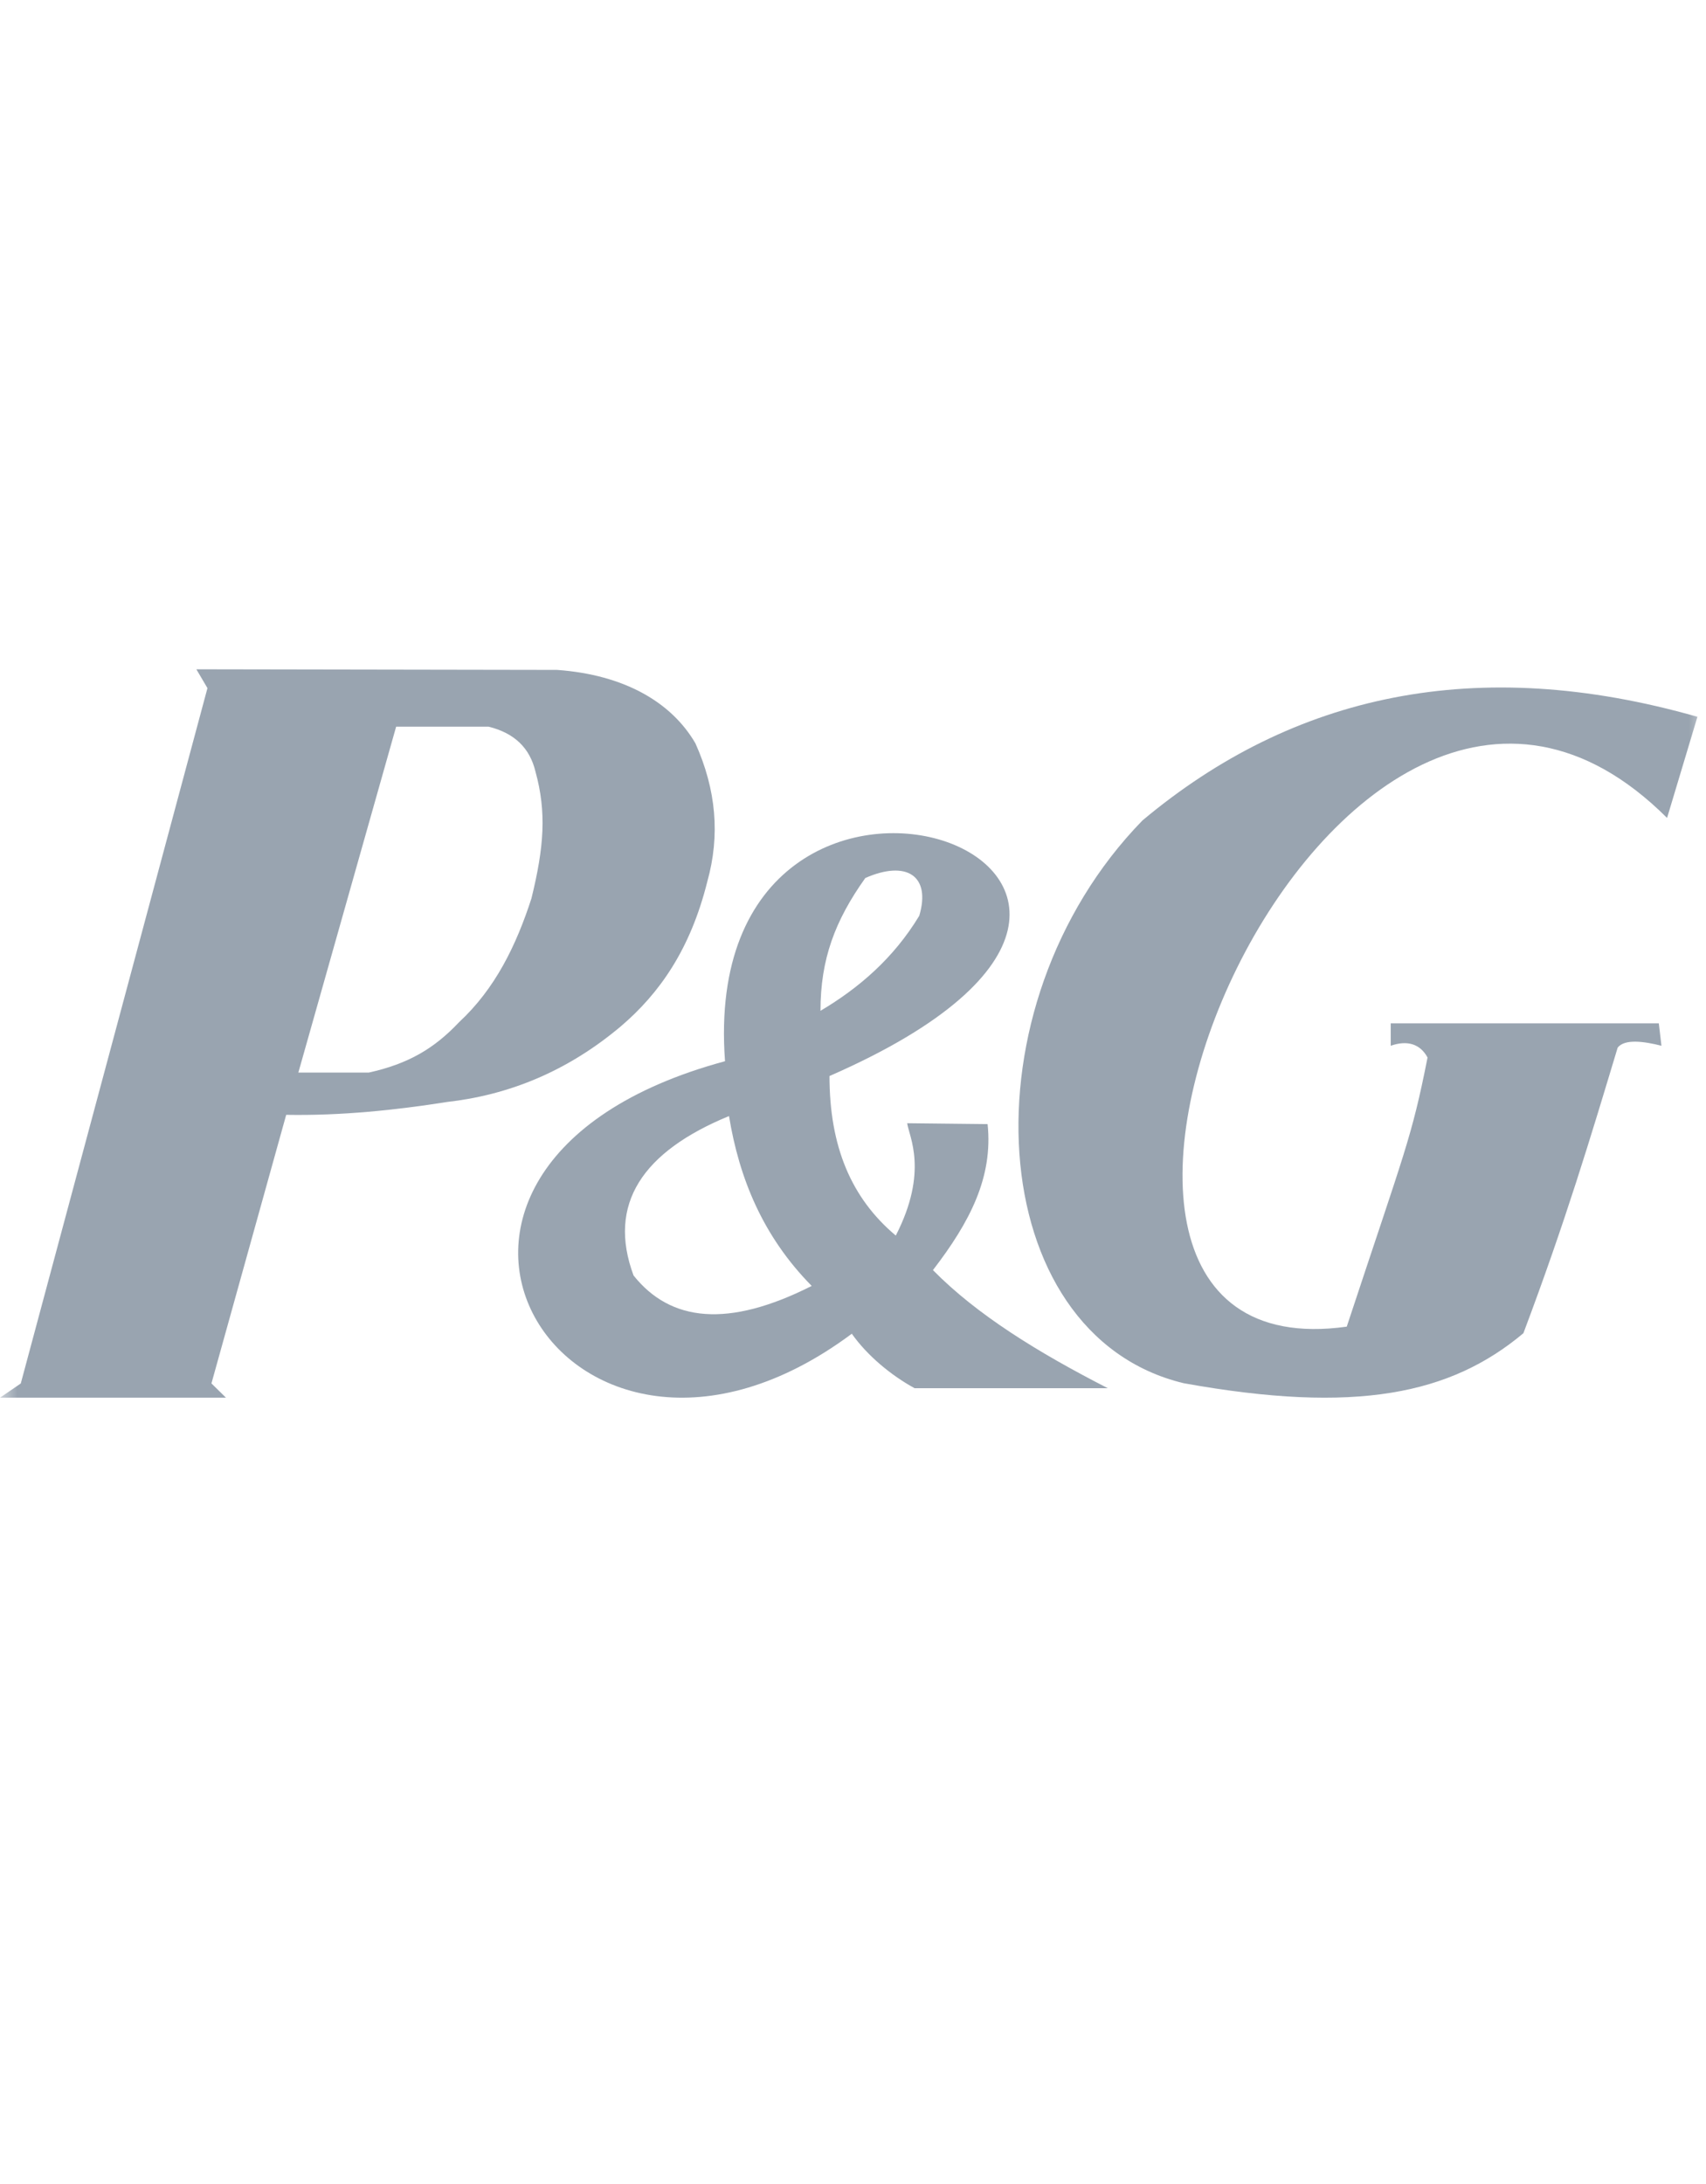 <svg width="50" height="64" viewBox="0 0 50 64" fill="none" xmlns="http://www.w3.org/2000/svg">
<mask id="mask0_3121_15290" style="mask-type:alpha" maskUnits="userSpaceOnUse" x="0" y="0" width="50" height="64">
<rect width="50" height="64" fill="#BEC7D0"/>
</mask>
<g mask="url(#mask0_3121_15290)">
<path fill-rule="evenodd" clip-rule="evenodd" d="M0.609 40.541L6.08 20.165L5.755 19.613L16.327 19.631C18.309 19.773 19.689 20.589 20.382 21.784C20.992 23.143 21.108 24.482 20.73 25.834C20.232 27.827 19.327 29.111 18.192 30.079C16.608 31.411 14.892 32.09 13.1 32.293C11.61 32.528 10.01 32.698 8.388 32.669L6.197 40.54L6.622 40.958H0L0.609 40.541ZM8.744 31.431L11.61 21.295H14.322C15.082 21.484 15.527 21.921 15.693 22.608C16.023 23.803 15.944 24.827 15.576 26.326C15.129 27.706 14.514 28.971 13.456 29.953C12.725 30.728 11.966 31.175 10.807 31.431H8.744Z" fill="#99A4B0"/>
<path fill-rule="evenodd" clip-rule="evenodd" d="M48.859 23.969L49.749 21.005C43.27 19.158 37.9 20.345 33.484 24.042C28.165 29.501 28.781 39.114 34.693 40.534C39.755 41.446 42.515 40.855 44.648 39.069C45.882 35.793 46.617 33.333 47.41 30.703C47.613 30.432 48.203 30.52 48.694 30.645L48.617 29.988H40.76V30.645C41.244 30.475 41.625 30.591 41.839 30.99C41.367 33.375 41.182 33.696 39.471 38.876C28.144 40.466 39.093 14.22 48.859 23.969Z" fill="#99A4B0"/>
<path fill-rule="evenodd" clip-rule="evenodd" d="M32.468 40.68H26.805C26.117 40.304 25.419 39.726 24.965 39.084C16.567 45.34 9.819 34.184 21.249 31.098C20.381 19.311 38.113 25.501 24.311 31.532C24.311 33.588 24.942 35.105 26.254 36.207C27.223 34.321 26.639 33.298 26.588 32.915L28.945 32.941C29.108 34.501 28.423 35.814 27.343 37.219C28.63 38.528 30.423 39.633 32.468 40.68ZM21.366 32.705C21.664 34.525 22.355 36.228 23.79 37.683C21.343 38.92 19.652 38.737 18.568 37.376C17.793 35.283 18.832 33.747 21.366 32.705ZM24.047 29.621C24.047 28.105 24.473 26.977 25.361 25.729C26.566 25.199 27.291 25.662 26.942 26.836C26.191 28.078 25.175 28.952 24.047 29.621Z" fill="#99A4B0"/>
</g>
</svg>
